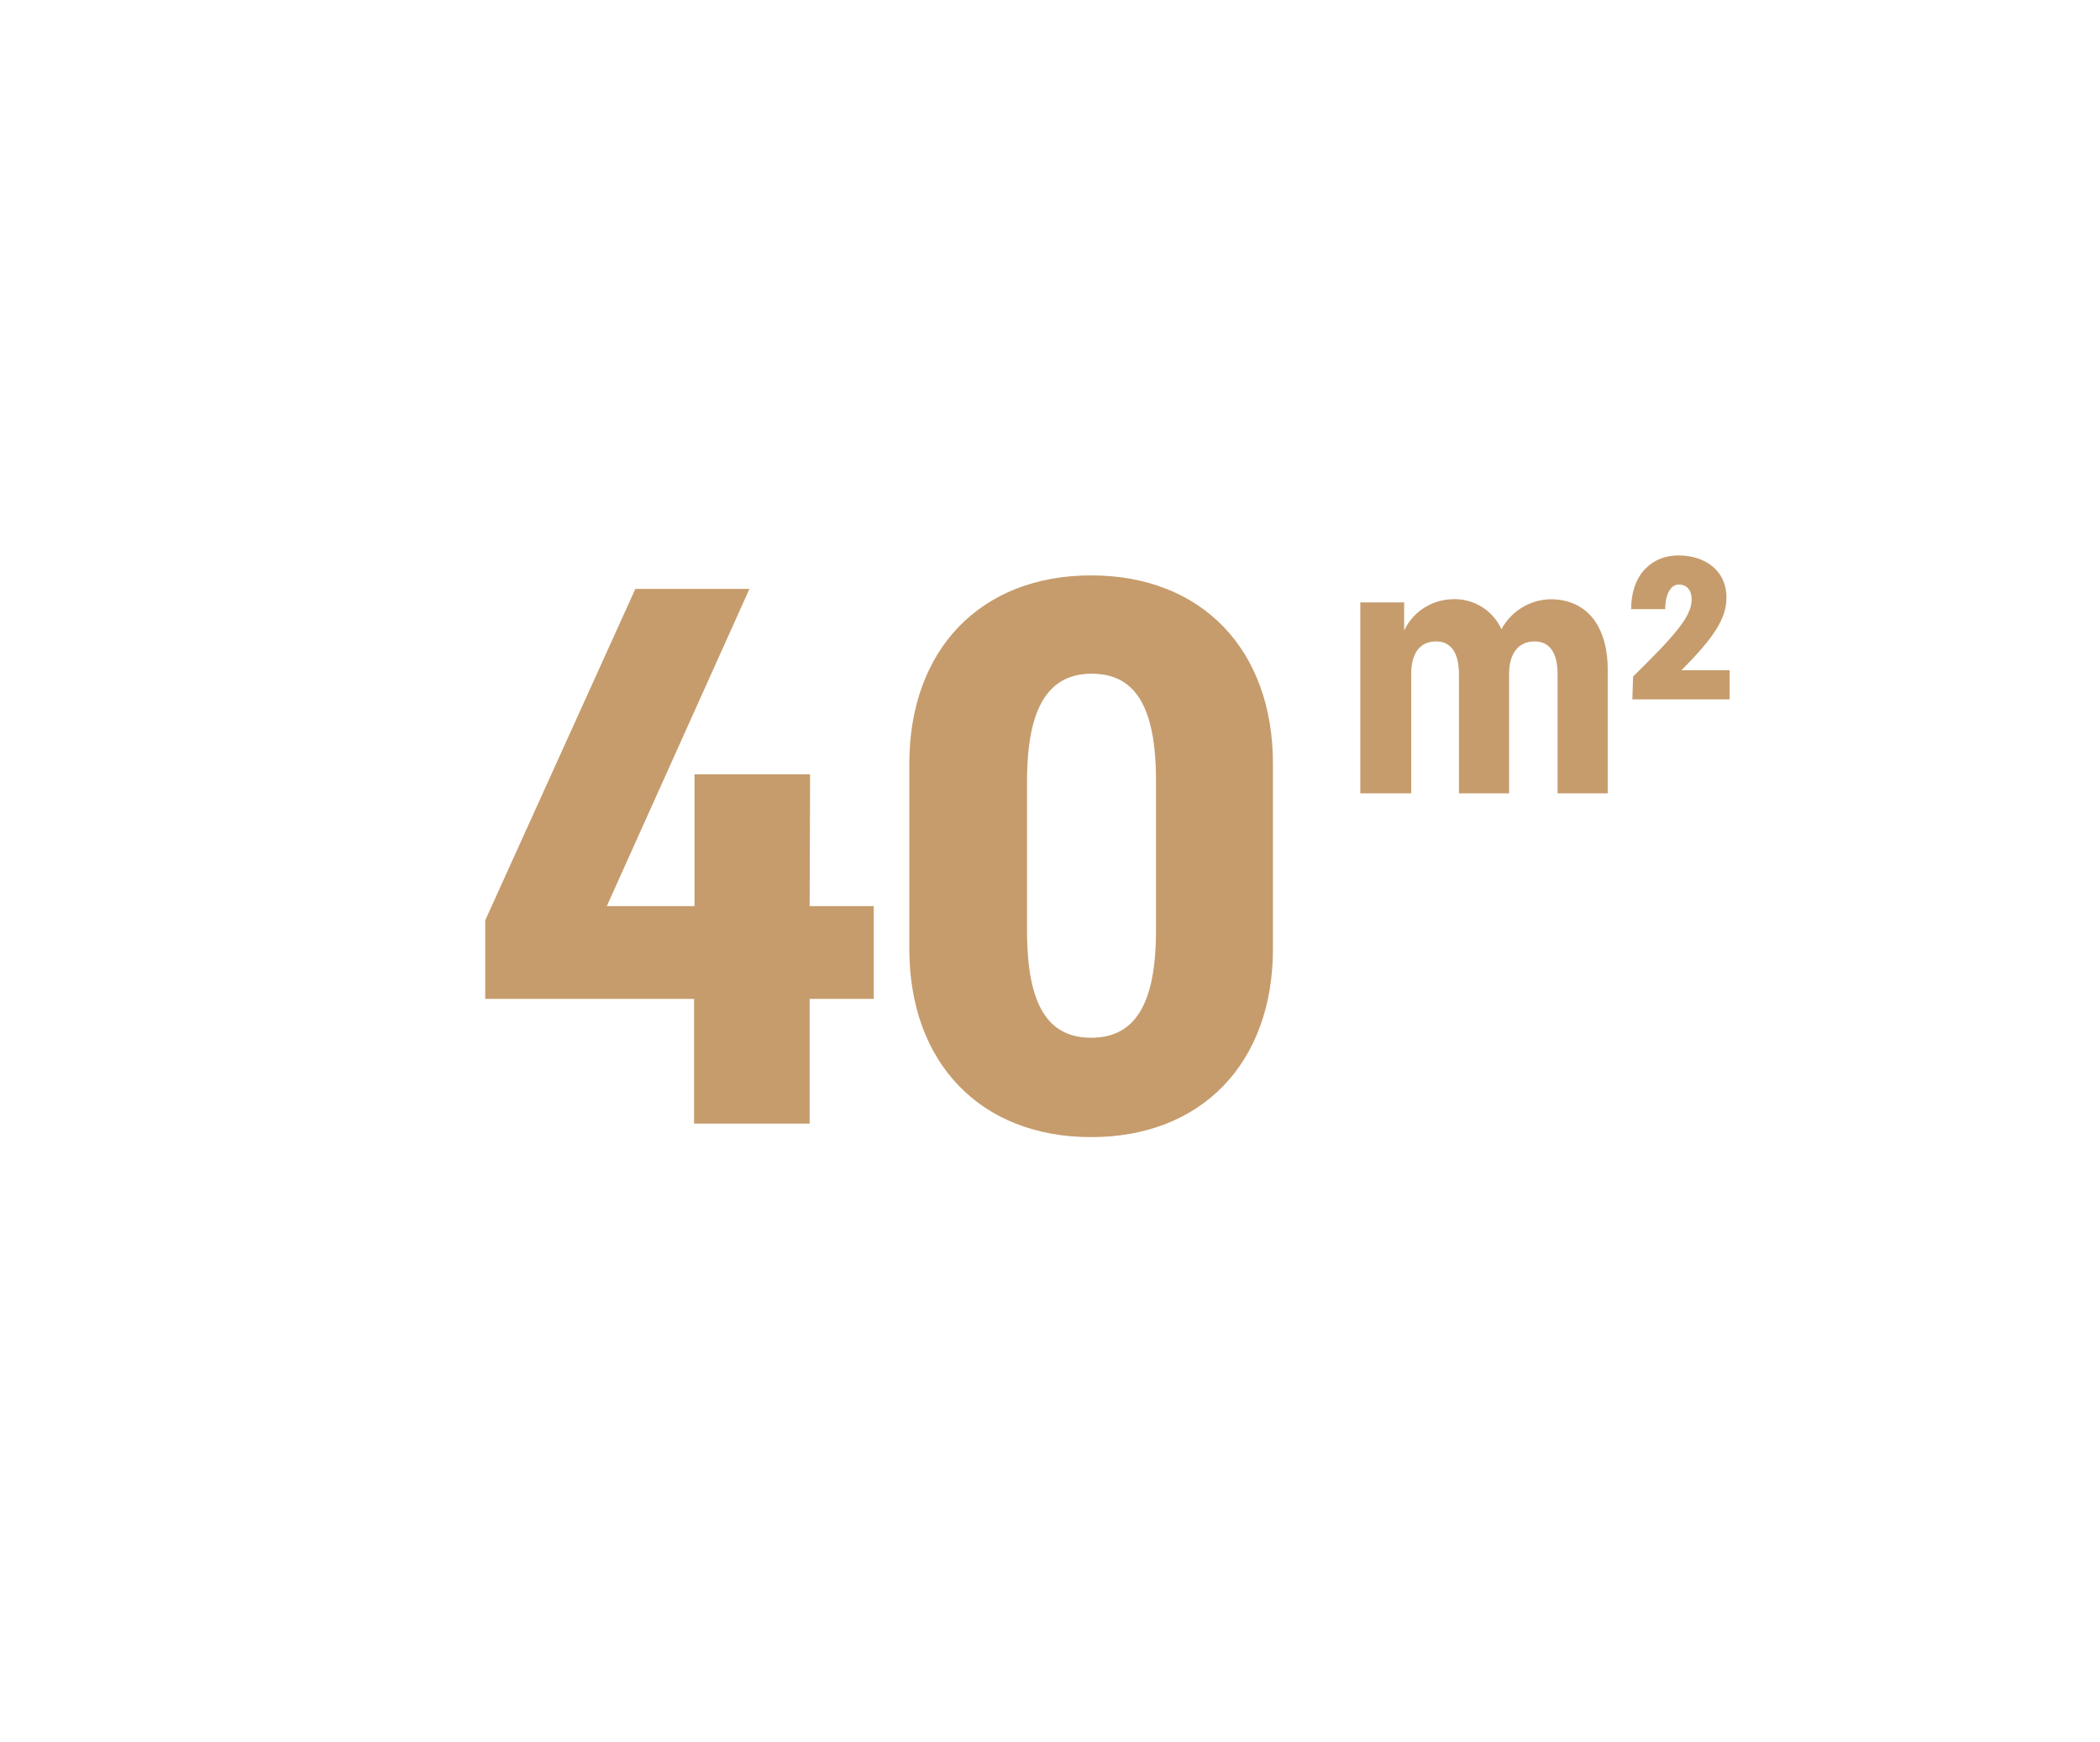 <?xml version="1.0" encoding="UTF-8"?> <svg xmlns="http://www.w3.org/2000/svg" id="Calque_1" data-name="Calque 1" viewBox="0 0 139.88 116.07"><defs><style>.cls-1{fill:#c69c6d;}</style></defs><title>fPlan de travail 1</title><path class="cls-1" d="M53.93,60.36H58.2v6.18H53.93v8.31h-7.7V66.54H32.32V61.31l10-22.08h7.6l-9.5,21.13h5.84V51.58h7.7Z"></path><path class="cls-1" d="M60.57,50.87c0-7.6,4.75-12.54,12.11-12.54s12.11,4.94,12.11,12.54V63.21c0,7.6-4.75,12.54-12.11,12.54S60.57,70.81,60.57,63.21Zm7.84,1.18V62c0,5,1.42,7.13,4.27,7.13S77,67,77,62v-10c0-5-1.43-7.12-4.28-7.12S68.41,47.07,68.41,52.05Z"></path><path class="cls-1" d="M100.52,44.92v7.93H97.18V44.92c0-1.35-.48-2.19-1.52-2.19S94,43.46,94,44.92v7.93H90.61V40.13h2.92V42a3.64,3.64,0,0,1,3.17-2.08,3.41,3.41,0,0,1,3.31,2,3.8,3.8,0,0,1,3.26-2c2.5,0,3.82,1.88,3.82,4.69v8.24h-3.34V44.92c0-1.35-.48-2.19-1.52-2.19S100.52,43.46,100.52,44.92Z"></path><path class="cls-1" d="M108.78,45.07c2.77-2.73,3.9-4,3.9-5.13,0-.65-.34-1-.86-1s-.9.62-.9,1.64h-2.27c0-2.31,1.38-3.58,3.15-3.58S115,38,115,39.81c0,1.46-.94,2.76-3,4.84h3.21v1.94h-6.48Z"></path></svg> 